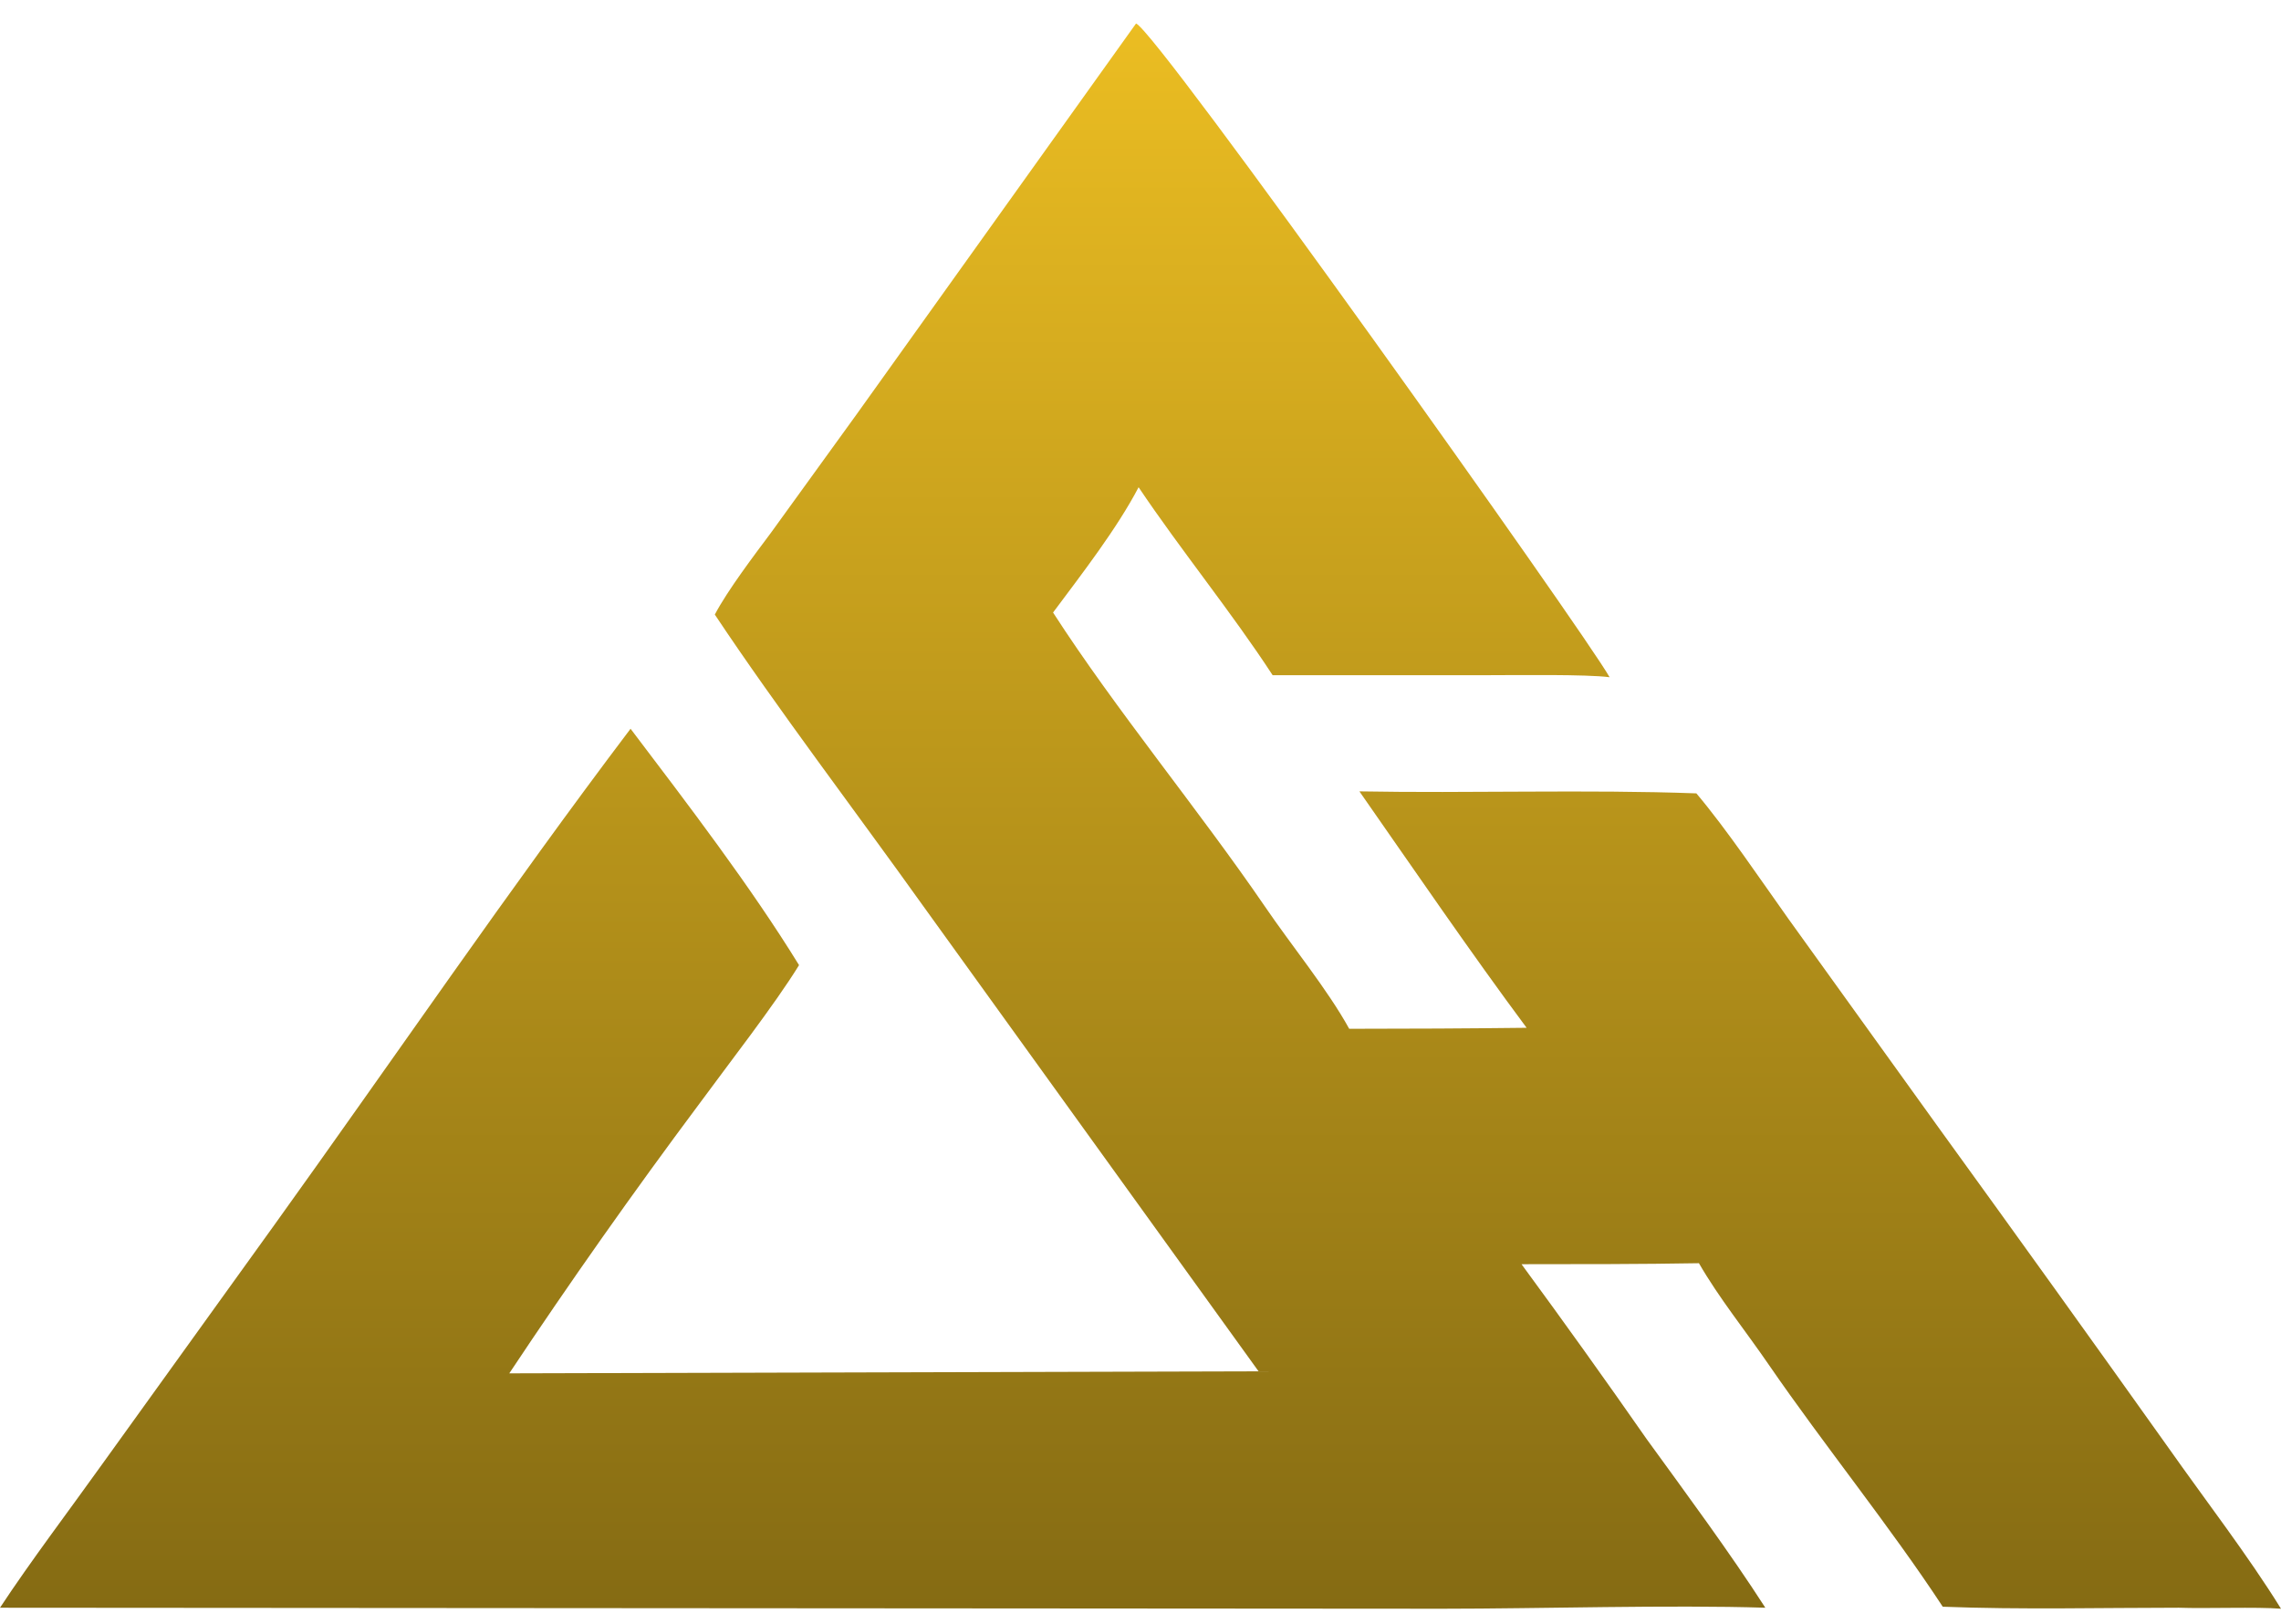 <svg width="66" height="47" viewBox="0 0 66 47" fill="none" xmlns="http://www.w3.org/2000/svg">
<path d="M32.871 0.68C33.462 0.885 45.871 18.338 46.573 19.596C45.908 19.508 43.877 19.537 43.101 19.537H36.823C35.641 17.724 34.163 15.912 32.945 14.099C32.317 15.298 31.32 16.584 30.47 17.724C32.28 20.531 34.681 23.425 36.601 26.232C37.377 27.372 38.411 28.629 39.039 29.769C40.762 29.769 42.473 29.76 44.172 29.74C42.584 27.606 40.885 25.121 39.334 22.899C42.473 22.957 45.945 22.841 49.084 22.957C49.971 24.01 50.931 25.442 51.744 26.583L56.139 32.693C58.355 35.753 60.559 38.823 62.75 41.902C63.821 43.422 65.04 45.001 66 46.55C65.298 46.492 63.821 46.55 63.045 46.521C60.792 46.521 58.502 46.58 56.213 46.492C54.698 44.182 52.778 41.814 51.19 39.505C50.488 38.481 49.749 37.575 49.158 36.552C47.533 36.581 45.65 36.581 44.025 36.581C45.256 38.257 46.462 39.943 47.644 41.639C48.789 43.218 50.045 44.913 51.079 46.521C48.309 46.434 44.579 46.55 41.735 46.55L0 46.521C0.886 45.176 1.994 43.715 2.955 42.37L7.941 35.441C11.302 30.763 14.773 25.676 18.245 21.087C19.907 23.279 21.717 25.647 23.12 27.927C22.419 29.068 21.052 30.822 20.239 31.933C18.319 34.505 16.485 37.107 14.736 39.739L36.416 39.68L26.703 26.203C24.782 23.513 22.492 20.502 20.683 17.783C21.052 17.081 21.828 16.058 22.308 15.415L24.782 11.994L32.871 0.68Z" fill="url(#paint0_linear_66_606)"/>
<defs>
<linearGradient id="paint0_linear_66_606" x1="33" y1="0.68" x2="33" y2="46.55" gradientUnits="userSpaceOnUse">
<stop stop-color="#EBBD22"/>
<stop offset="1" stop-color="#856B13"/>
</linearGradient>
</defs>
</svg>

